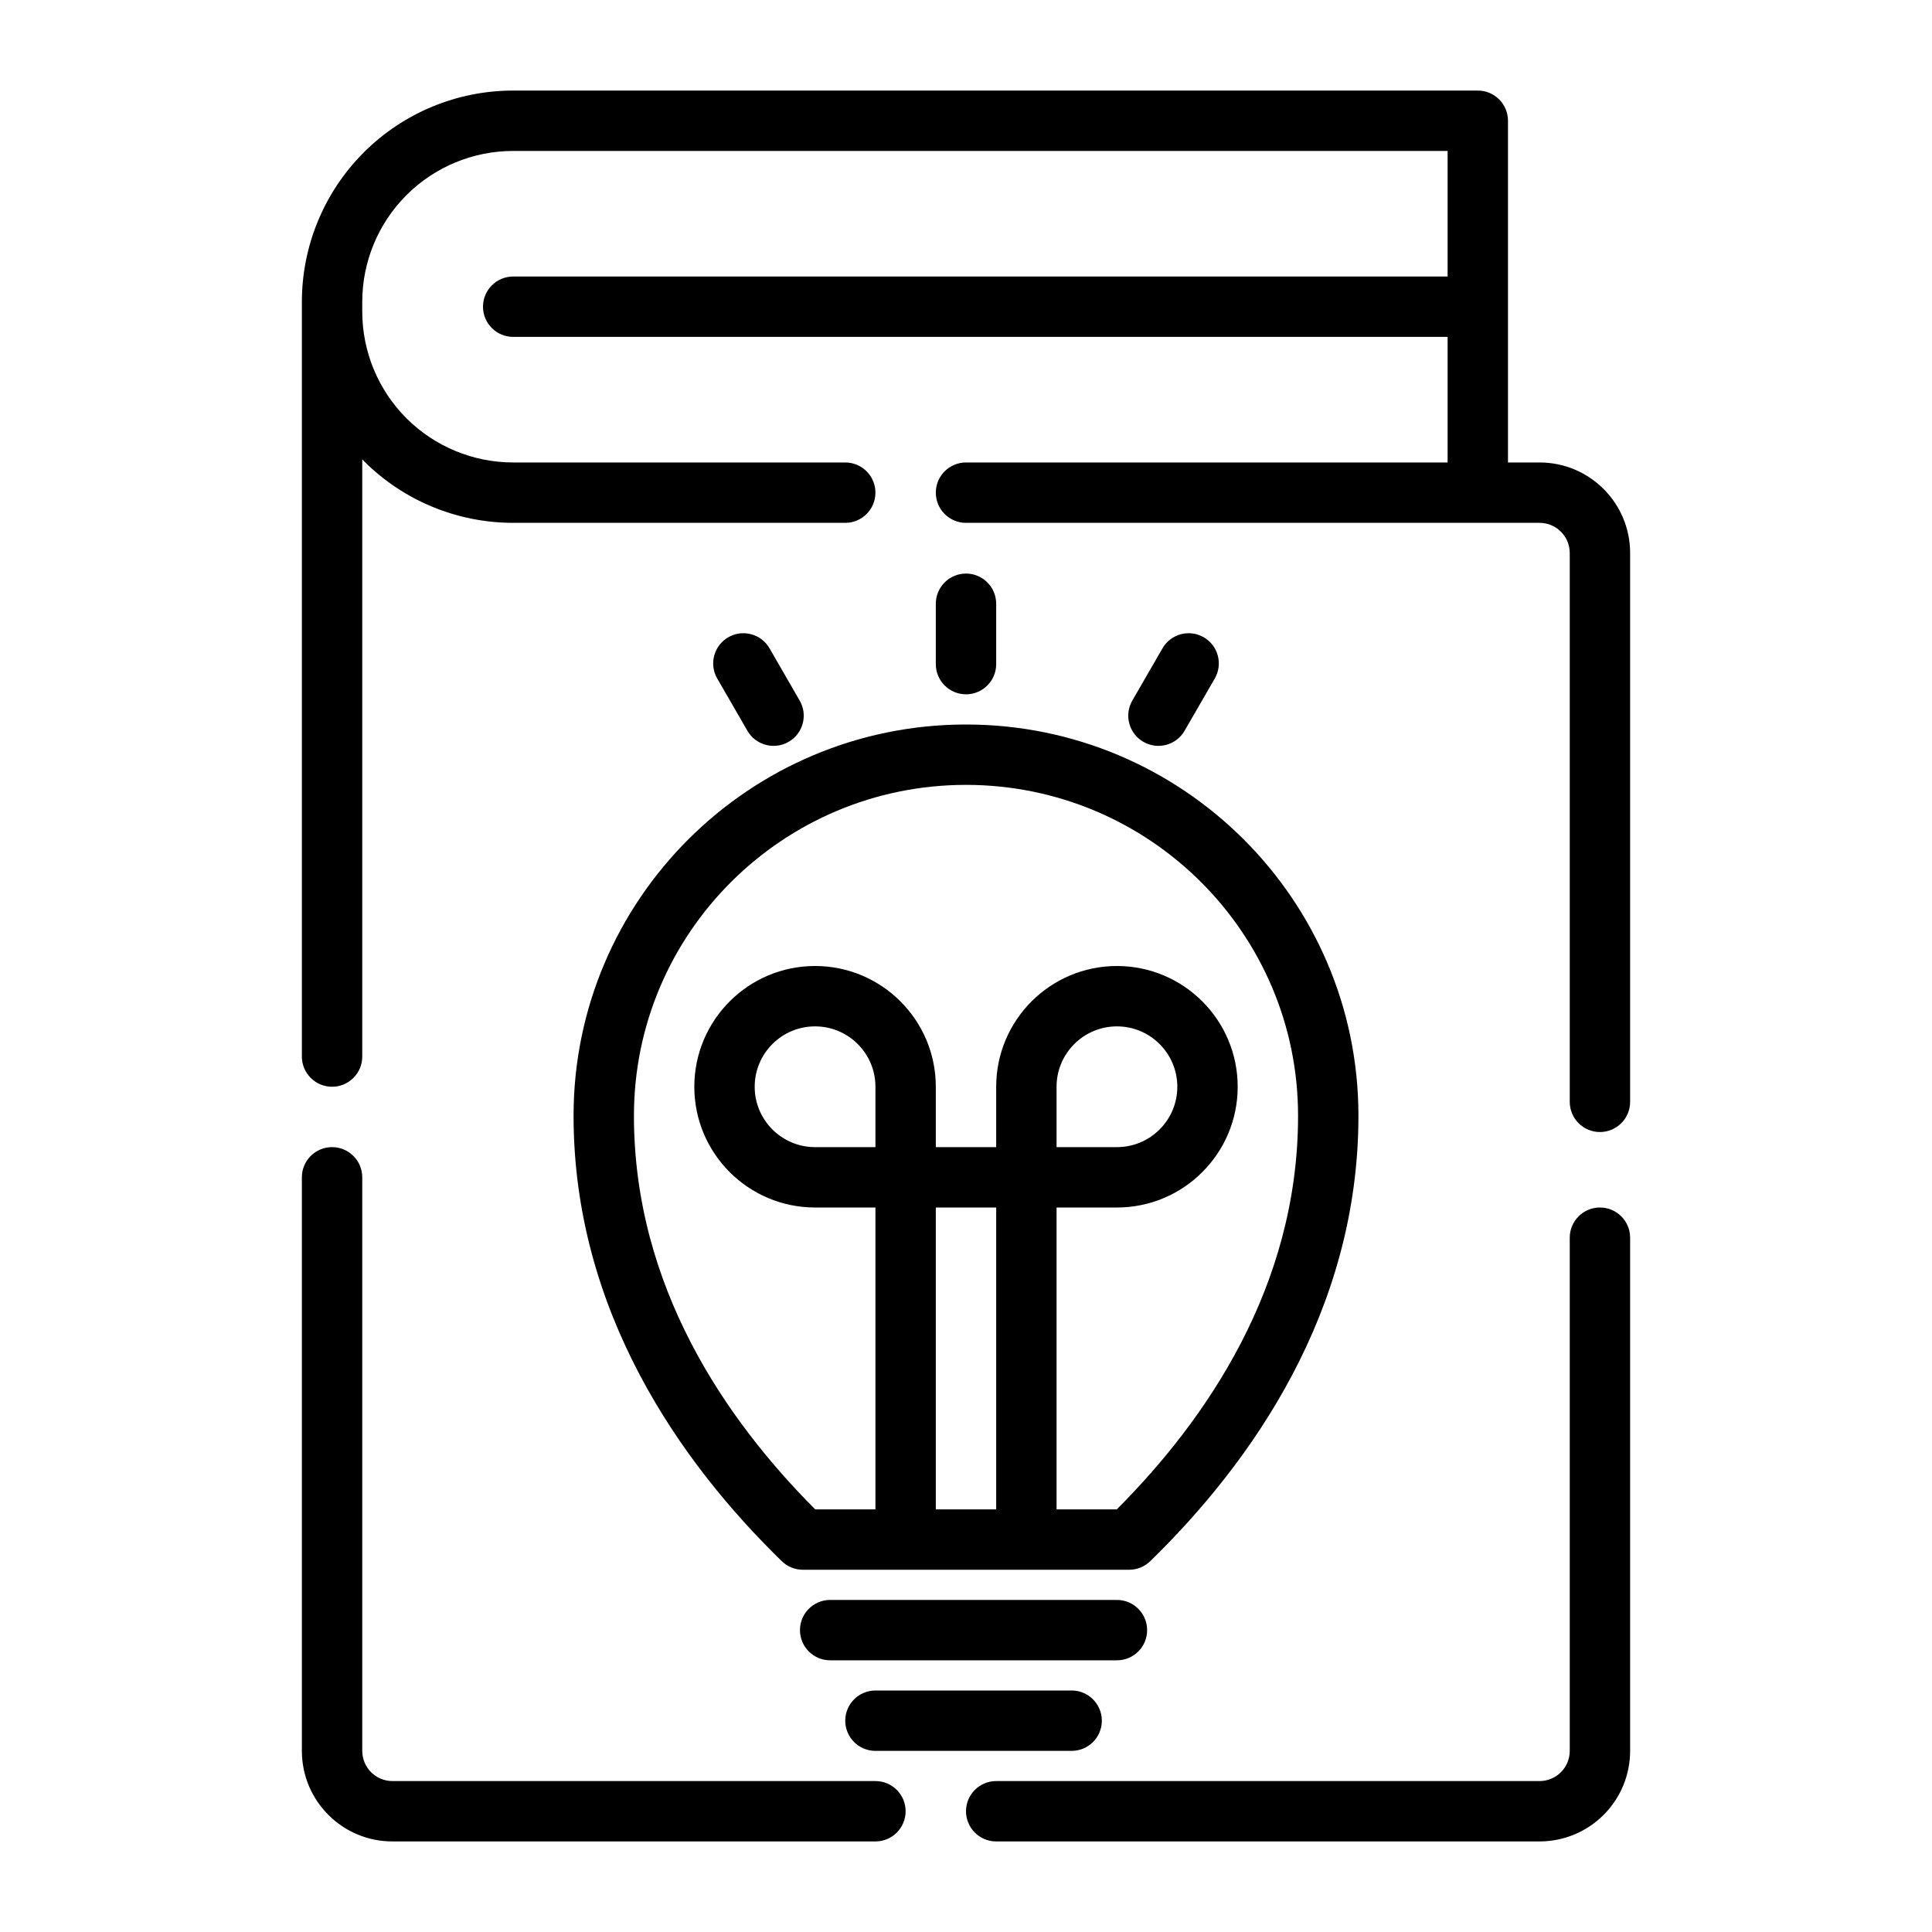<svg xmlns:xlink="http://www.w3.org/1999/xlink" xmlns="http://www.w3.org/2000/svg" xml:space="preserve" version="1.1" style="fill-rule:evenodd;clip-rule:evenodd;stroke-linejoin:round;stroke-miterlimit:2;" viewBox="0 0 64 64" height="800px" width="800px" fill="#000000">

<g id="ICON">

<path d="M10,39l0,19c0,1.657 1.343,3 3,3c4.69,-0 16,-0 16,-0c0.552,0 1,-0.448 1,-1c0,-0.552 -0.448,-1 -1,-1c0,-0 -11.31,-0 -16,0c-0.552,0 -1,-0.448 -1,-1c0,-0 0,-19 0,-19c0,-0.552 -0.448,-1 -1,-1c-0.552,-0 -1,0.448 -1,1Zm23,22l18,-0c0.796,0 1.559,-0.316 2.121,-0.879c0.563,-0.562 0.879,-1.325 0.879,-2.121l-0,-17c0,-0.552 -0.448,-1 -1,-1c-0.552,-0 -1,0.448 -1,1l0,17c-0,0.265 -0.105,0.52 -0.293,0.707c-0.187,0.188 -0.442,0.293 -0.707,0.293l-18,-0c-0.552,0 -1,0.448 -1,1c0,0.552 0.448,1 1,1Zm-4,-3l6.5,0c0.552,-0 1,-0.448 1,-1c-0,-0.552 -0.448,-1 -1,-1l-6.5,0c-0.552,-0 -1,0.448 -1,1c-0,0.552 0.448,1 1,1Zm-1.5,-3l9.5,0c0.552,0 1,-0.448 1,-1c0,-0.552 -0.448,-1 -1,-1l-9.5,0c-0.552,0 -1,0.448 -1,1c0,0.552 0.448,1 1,1Zm-1.603,-3.284c0.187,0.182 0.437,0.284 0.698,0.284l10.81,0c0.261,0 0.511,-0.102 0.698,-0.284c3.344,-3.257 6.897,-8.272 6.897,-14.756c0,-7.152 -5.824,-12.96 -13,-12.96c-7.176,0 -13,5.808 -13,12.96c-0,6.484 3.553,11.499 6.897,14.756Zm9.103,-1.716c1.173,-0 1.995,-0 1.995,-0c2.941,-2.949 6.005,-7.36 6.005,-13.04c0,-6.05 -4.93,-10.96 -11,-10.96c-6.07,0 -11,4.91 -11,10.96c-0,5.68 3.064,10.091 6.005,13.04l0,0l1.995,-0l0,-10l-2,0c-2.208,0 -4,-1.792 -4,-4c0,-2.208 1.792,-4 4,-4c2.208,0 4,1.792 4,4l0,2l2,0l0,-2c0,-2.208 1.792,-4 4,-4c2.208,0 4,1.792 4,4c0,2.208 -1.792,4 -4,4l-2,0l0,10Zm-4,-10l0,10l2,-0l0,-10l-2,0Zm4,-2l2,0c1.104,0 2,-0.896 2,-2c0,-1.104 -0.896,-2 -2,-2c-1.104,0 -2,0.896 -2,2l0,2Zm-6,0l0,-2c0,-1.104 -0.896,-2 -2,-2c-1.104,0 -2,0.896 -2,2c0,1.104 0.896,2 2,2l2,0Zm-19,-28l0,25c0,0.552 0.448,1 1,1c0.552,-0 1,-0.448 1,-1l0,-19.781c0.017,0.017 0.033,0.034 0.05,0.051c1.313,1.313 3.093,2.05 4.95,2.05c4.893,0 11,0 11,0c0.552,-0 1,-0.448 1,-1c-0,-0.552 -0.448,-1 -1,-1c-0,0 -6.107,0 -11,0c-1.326,0 -2.598,-0.527 -3.536,-1.464c-0.937,-0.938 -1.464,-2.21 -1.464,-3.536c0,-0.107 0,-0.213 0,-0.32c-0,-1.326 0.527,-2.598 1.464,-3.536c0.938,-0.937 2.21,-1.464 3.536,-1.464c0,0 30.954,0 30.954,0l-0,4.16l-30.954,0c-0.552,0 -1,0.448 -1,1c0,0.552 0.448,1 1,1l30.954,0l-0,4.16l-9.381,0l-0.002,0l-6.571,0c-0.552,0 -1,0.448 -1,1c0,0.552 0.448,1 1,1l19,0c0.552,-0 1,0.448 1,1c-0,0 -0,18.18 -0,18.18c0,0.552 0.448,1 1,1c0.552,-0 1,-0.448 1,-1l-0,-18.18c-0,-1.657 -1.343,-3 -3,-3l-1.046,0l-0,-11.32c-0,-0.552 -0.448,-1 -1,-1l-31.954,0c-1.857,-0 -3.637,0.737 -4.95,2.05c-1.313,1.313 -2.05,3.093 -2.05,4.95Zm16.491,13.208l-1,-1.732c-0.276,-0.478 -0.888,-0.642 -1.366,-0.366c-0.478,0.276 -0.642,0.888 -0.366,1.366l1,1.732c0.276,0.478 0.888,0.642 1.366,0.366c0.478,-0.276 0.642,-0.888 0.366,-1.366Zm12.75,1l1,-1.732c0.276,-0.478 0.112,-1.09 -0.366,-1.366c-0.478,-0.276 -1.09,-0.112 -1.366,0.366l-1,1.732c-0.276,0.478 -0.112,1.09 0.366,1.366c0.478,0.276 1.09,0.112 1.366,-0.366Zm-6.241,-2.208l0,-2c0,-0.552 -0.448,-1 -1,-1c-0.552,-0 -1,0.448 -1,1l0,2c0,0.552 0.448,1 1,1c0.552,-0 1,-0.448 1,-1Z"></path>

</g>

</svg>